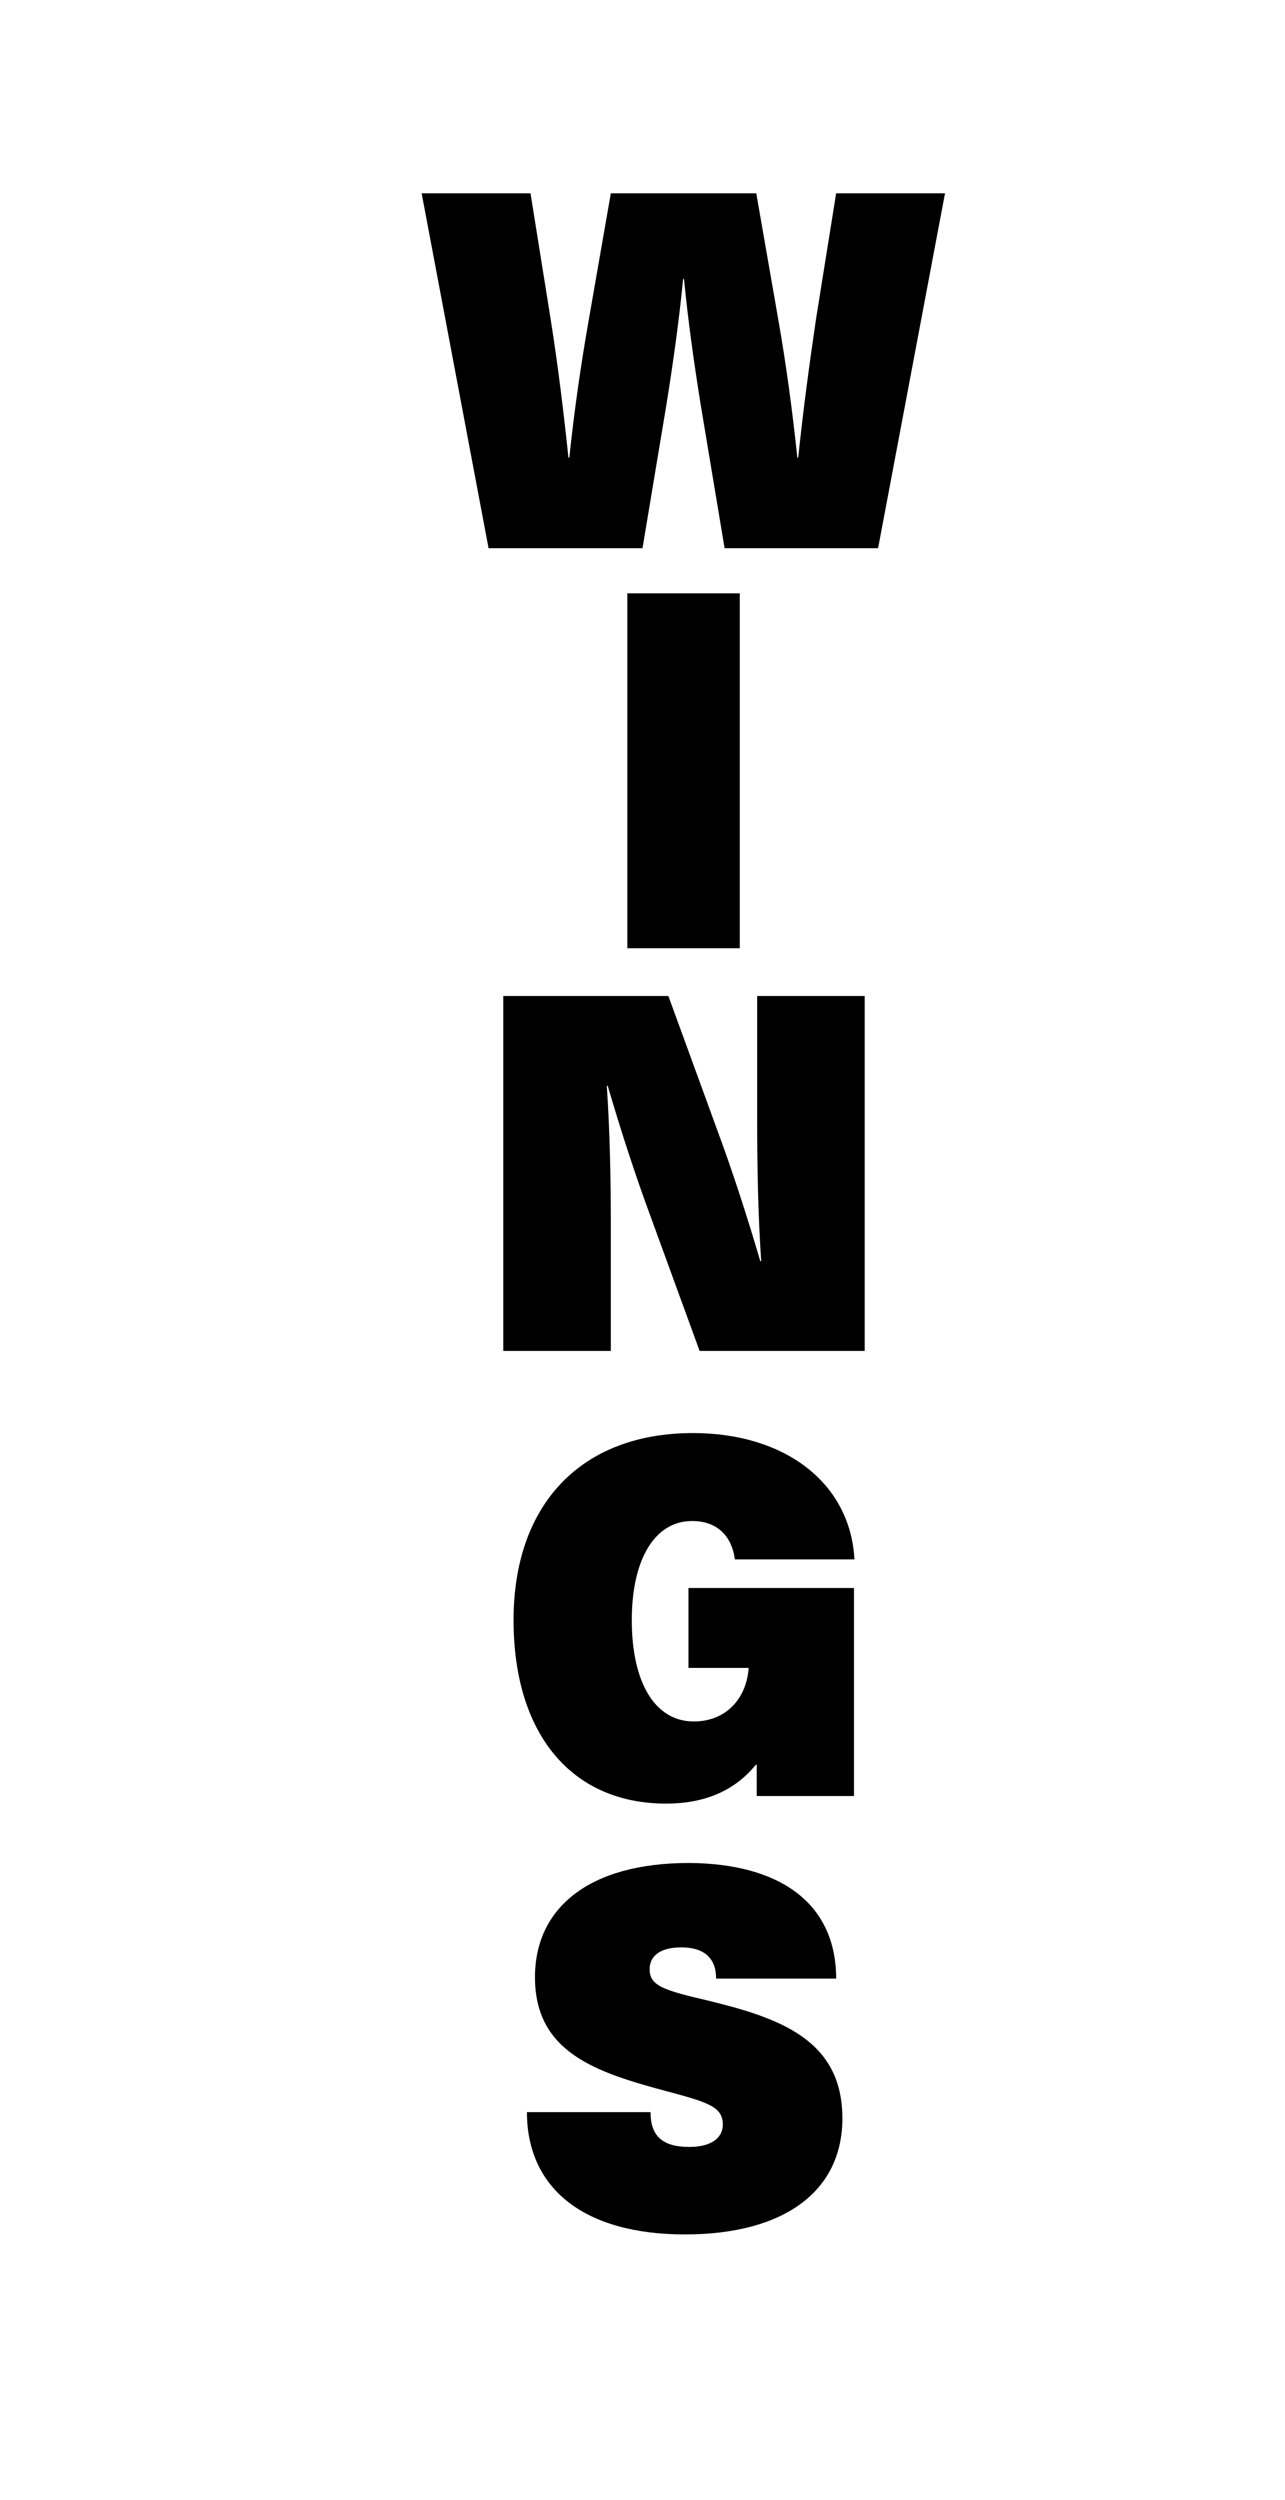 <?xml version="1.0" encoding="utf-8"?>
<!-- Generator: Adobe Illustrator 27.8.0, SVG Export Plug-In . SVG Version: 6.00 Build 0)  -->
<svg version="1.1" id="Layer_1" xmlns="http://www.w3.org/2000/svg" xmlns:xlink="http://www.w3.org/1999/xlink" x="0px" y="0px"
	 viewBox="0 0 288 560" style="enable-background:new 0 0 288 560;" xml:space="preserve">
<g>
	<path d="M162.4,122.8L157,90.4c-1.5-9.4-2.8-18.7-3.7-27.9h-0.2c-0.9,9.3-2.2,18.5-3.7,27.9l-5.4,32.4h-34.5l-15-79.5h24.4
		l4.5,28.1c1.6,10.1,2.9,20.6,4,31.1h0.2c1.1-10.5,2.6-20.9,4.4-31.1l4.9-28.1h32.6l4.9,28.1c1.8,10.2,3.2,20.6,4.3,31.1h0.2
		c1.1-10.5,2.5-21,4-31.1l4.5-28.1h24.4l-15,79.5H162.4z"/>
	<path d="M140.6,212.4v-79.5h25.2v79.5H140.6z"/>
	<path d="M156.8,302.6L146,273c-3.6-9.7-6.9-19.9-9.8-29.8h-0.2c0.7,10.5,0.9,21,0.9,31.5v27.9h-24.1v-79.5h37l10.8,29.6
		c3.6,9.7,6.9,19.9,9.8,29.8h0.2c-0.7-10.5-0.9-21-0.9-31.5v-27.9h24.1v79.5H156.8z"/>
	<path d="M191.5,349.3h-26.8c-0.7-5.3-4-8.6-9.6-8.6c-8.3,0-13.5,8.5-13.5,22.2c0,14,5.2,22.7,13.9,22.7c7.1,0,11.8-5,12.3-12h-13.5
		v-17.9h37.1v46.6h-21.8v-7h-0.2c-4.8,5.9-11.6,8.7-20.1,8.7c-21.2,0-34.2-15.6-34.2-41.1c0-26,15.2-41.9,40.2-41.9
		C176.1,321,190.6,332.3,191.5,349.3z"/>
	<path d="M187.4,443.2h-26.9c0-4.6-2.7-7-7.8-7c-4.7,0-7.1,1.9-7.1,4.9c0,3.7,3.1,4.7,13,7c16,3.9,30.2,8.7,30.2,26.4
		c0,16.3-13,26-35.3,26c-22.5,0-35.4-10.2-35.4-27.4h27.7c0,5.3,2.6,7.8,8.7,7.8c4.9,0,7.5-2,7.5-5c0-4-3.3-5-12.7-7.5
		c-15.6-4.2-29.4-8.6-29.4-25.5c0-15.6,12.2-25.6,34.5-25.6C174.5,417.4,187.4,426.1,187.4,443.2z"/>
</g>
</svg>
